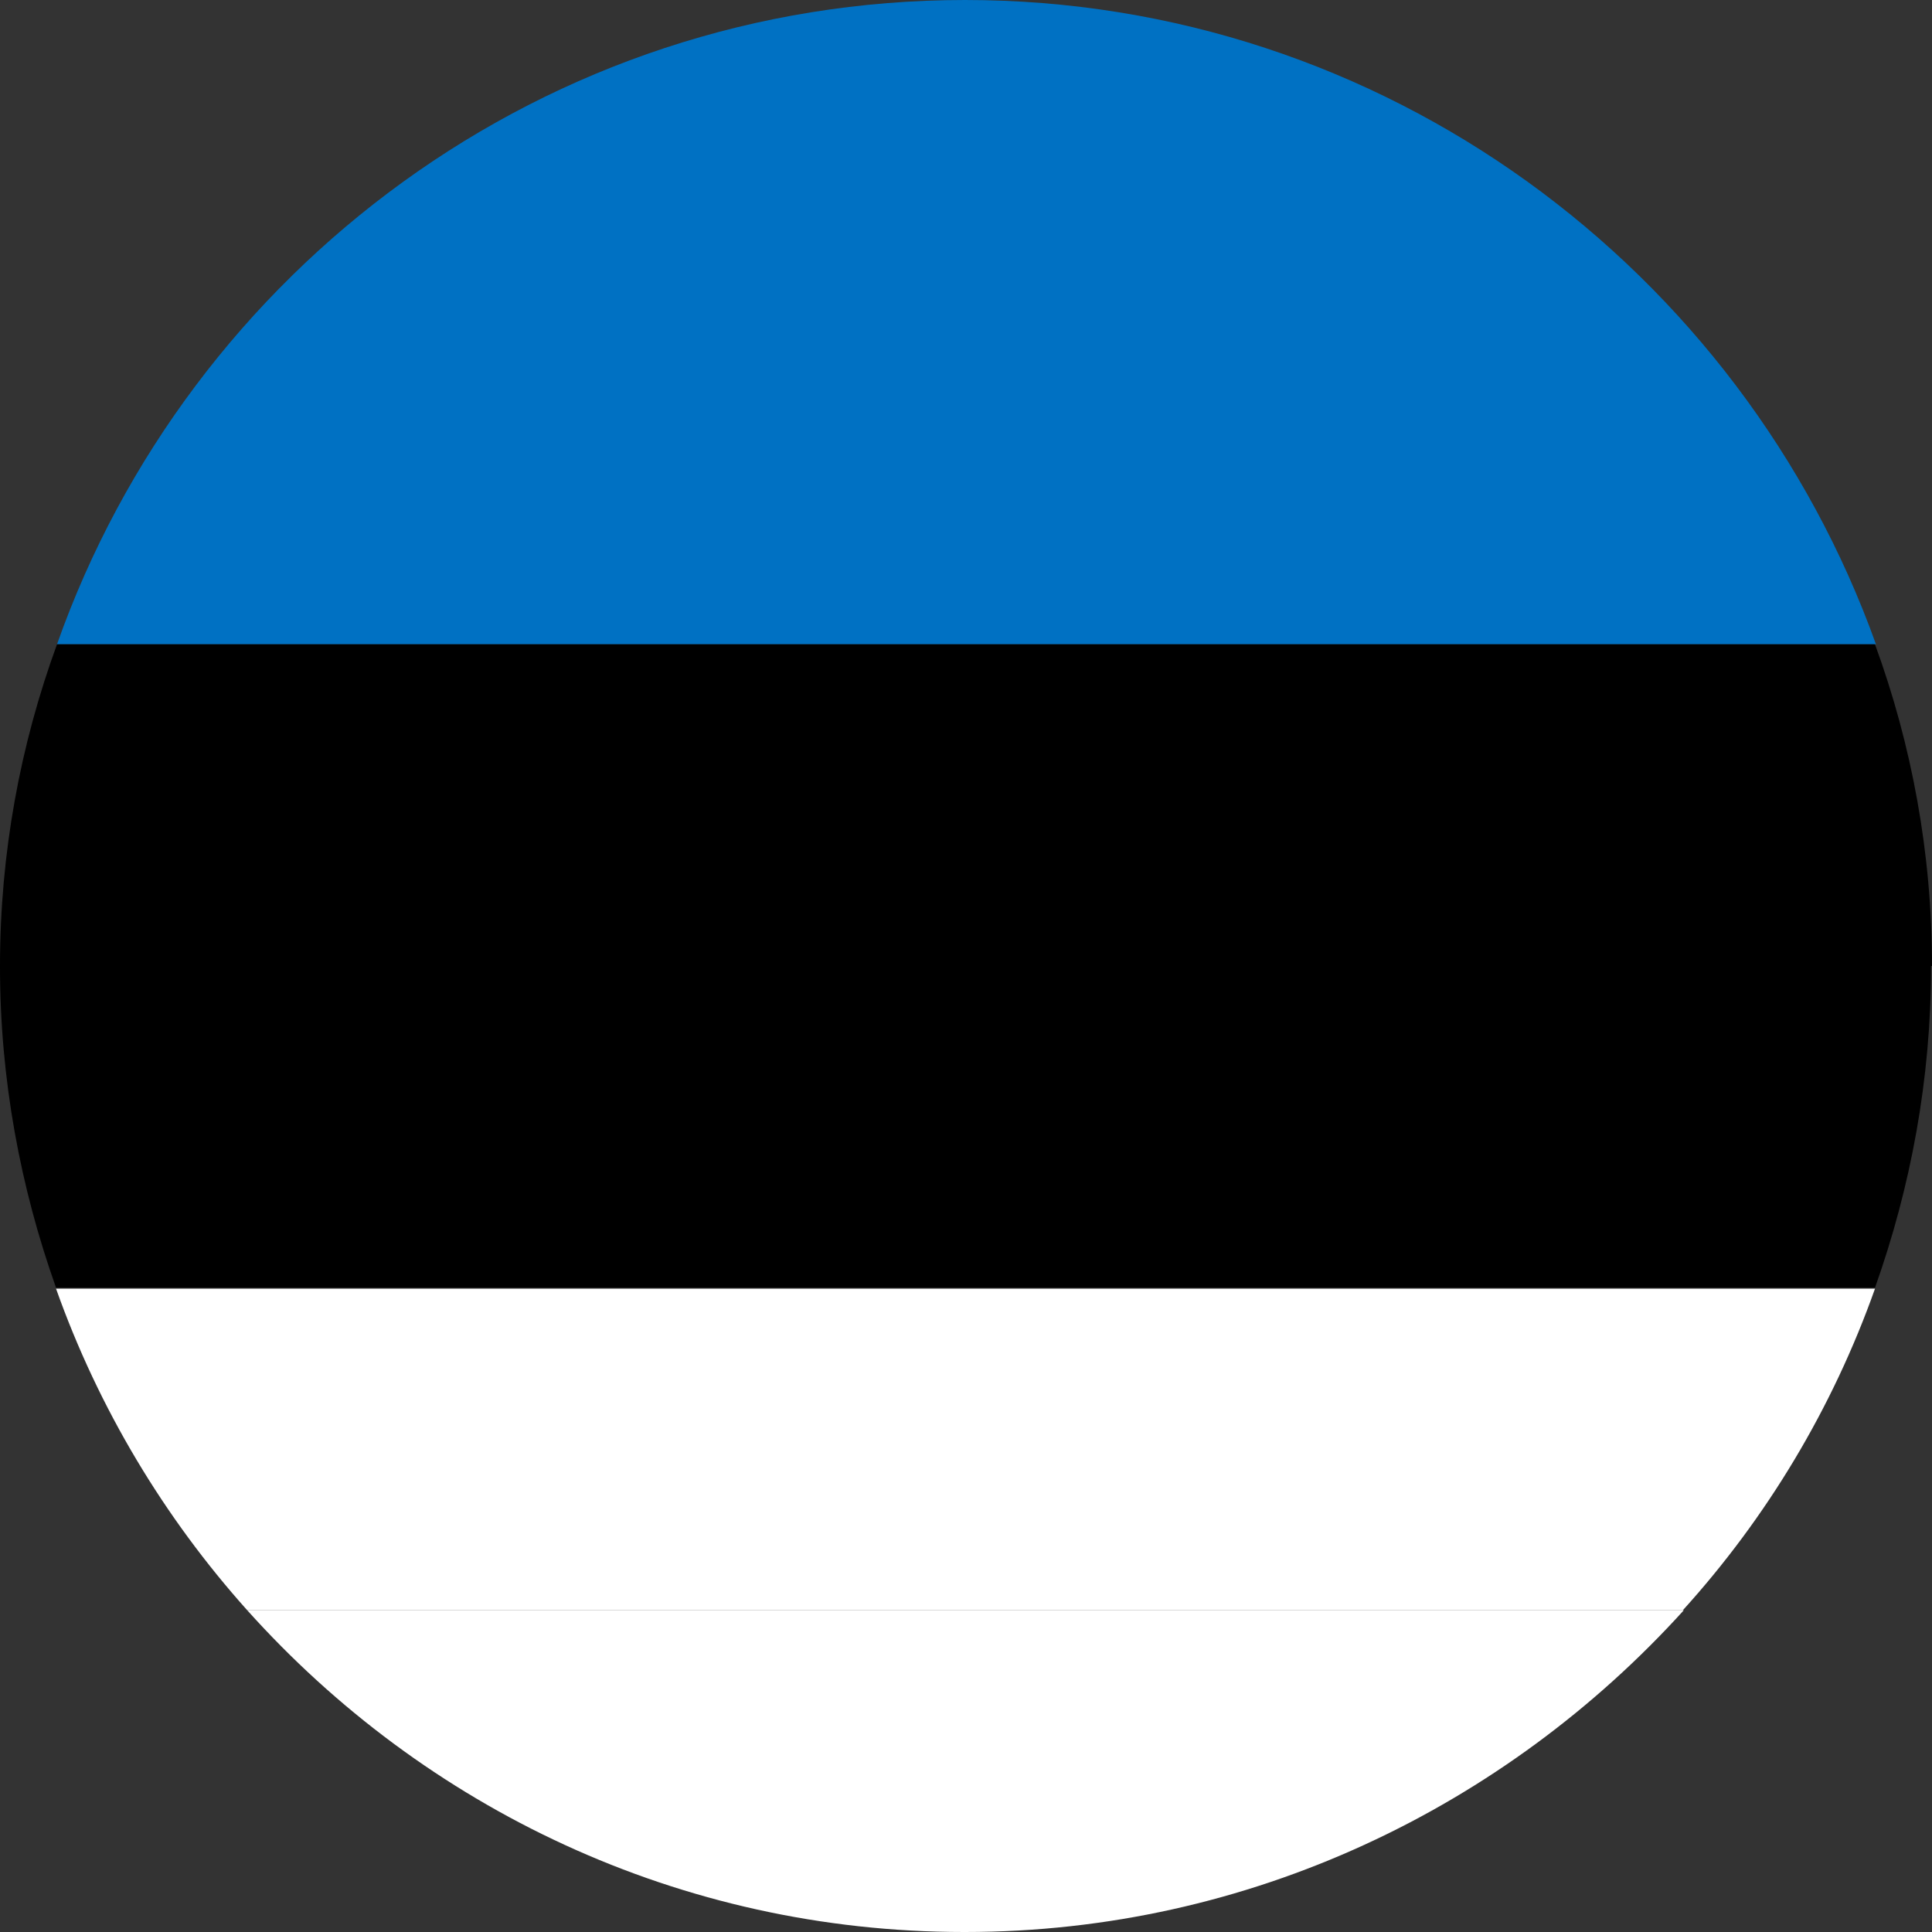 <svg width="20" height="20" viewBox="0 0 20 20" fill="none" xmlns="http://www.w3.org/2000/svg">
	<rect x="0" y="0" width="20" height="20" fill="#333333" stroke="none"/>
	<g clip-path="url(#clip0_37_208)">
		<path
			d="M0.59 6.67H19.42C18.03 2.79 14.33 0 9.99 0C5.65 0 1.96 2.79 0.59 6.67Z"
			fill="#0071C3" />
		<path
			d="M0 10.01C0 11.17 0.21 12.29 0.58 13.33H19.41C19.78 12.29 19.99 11.17 19.99 10.01C19.99 10.01 19.99 10.01 19.99 10H0C0 10 0 10 0 10.01Z"
			fill="black" />
		<path d="M0 10H20C20 8.83 19.79 7.71 19.41 6.67H0.59C0.21 7.71 0 8.83 0 10Z"
			fill="black" />
		<path
			d="M9.99 20C12.94 20 15.59 18.7 17.43 16.67H2.56C4.39 18.71 7.03 20 9.98 20H9.99Z"
			fill="white" />
		<path
			d="M2.56 16.67H17.42C18.29 15.71 18.97 14.58 19.41 13.34H0.58C1.02 14.58 1.7 15.71 2.56 16.67Z"
			fill="white" />
	</g>
	<defs>
		<clipPath id="clip0_37_208">
			<rect width="20" height="20" fill="white" />
		</clipPath>
	</defs>
</svg>